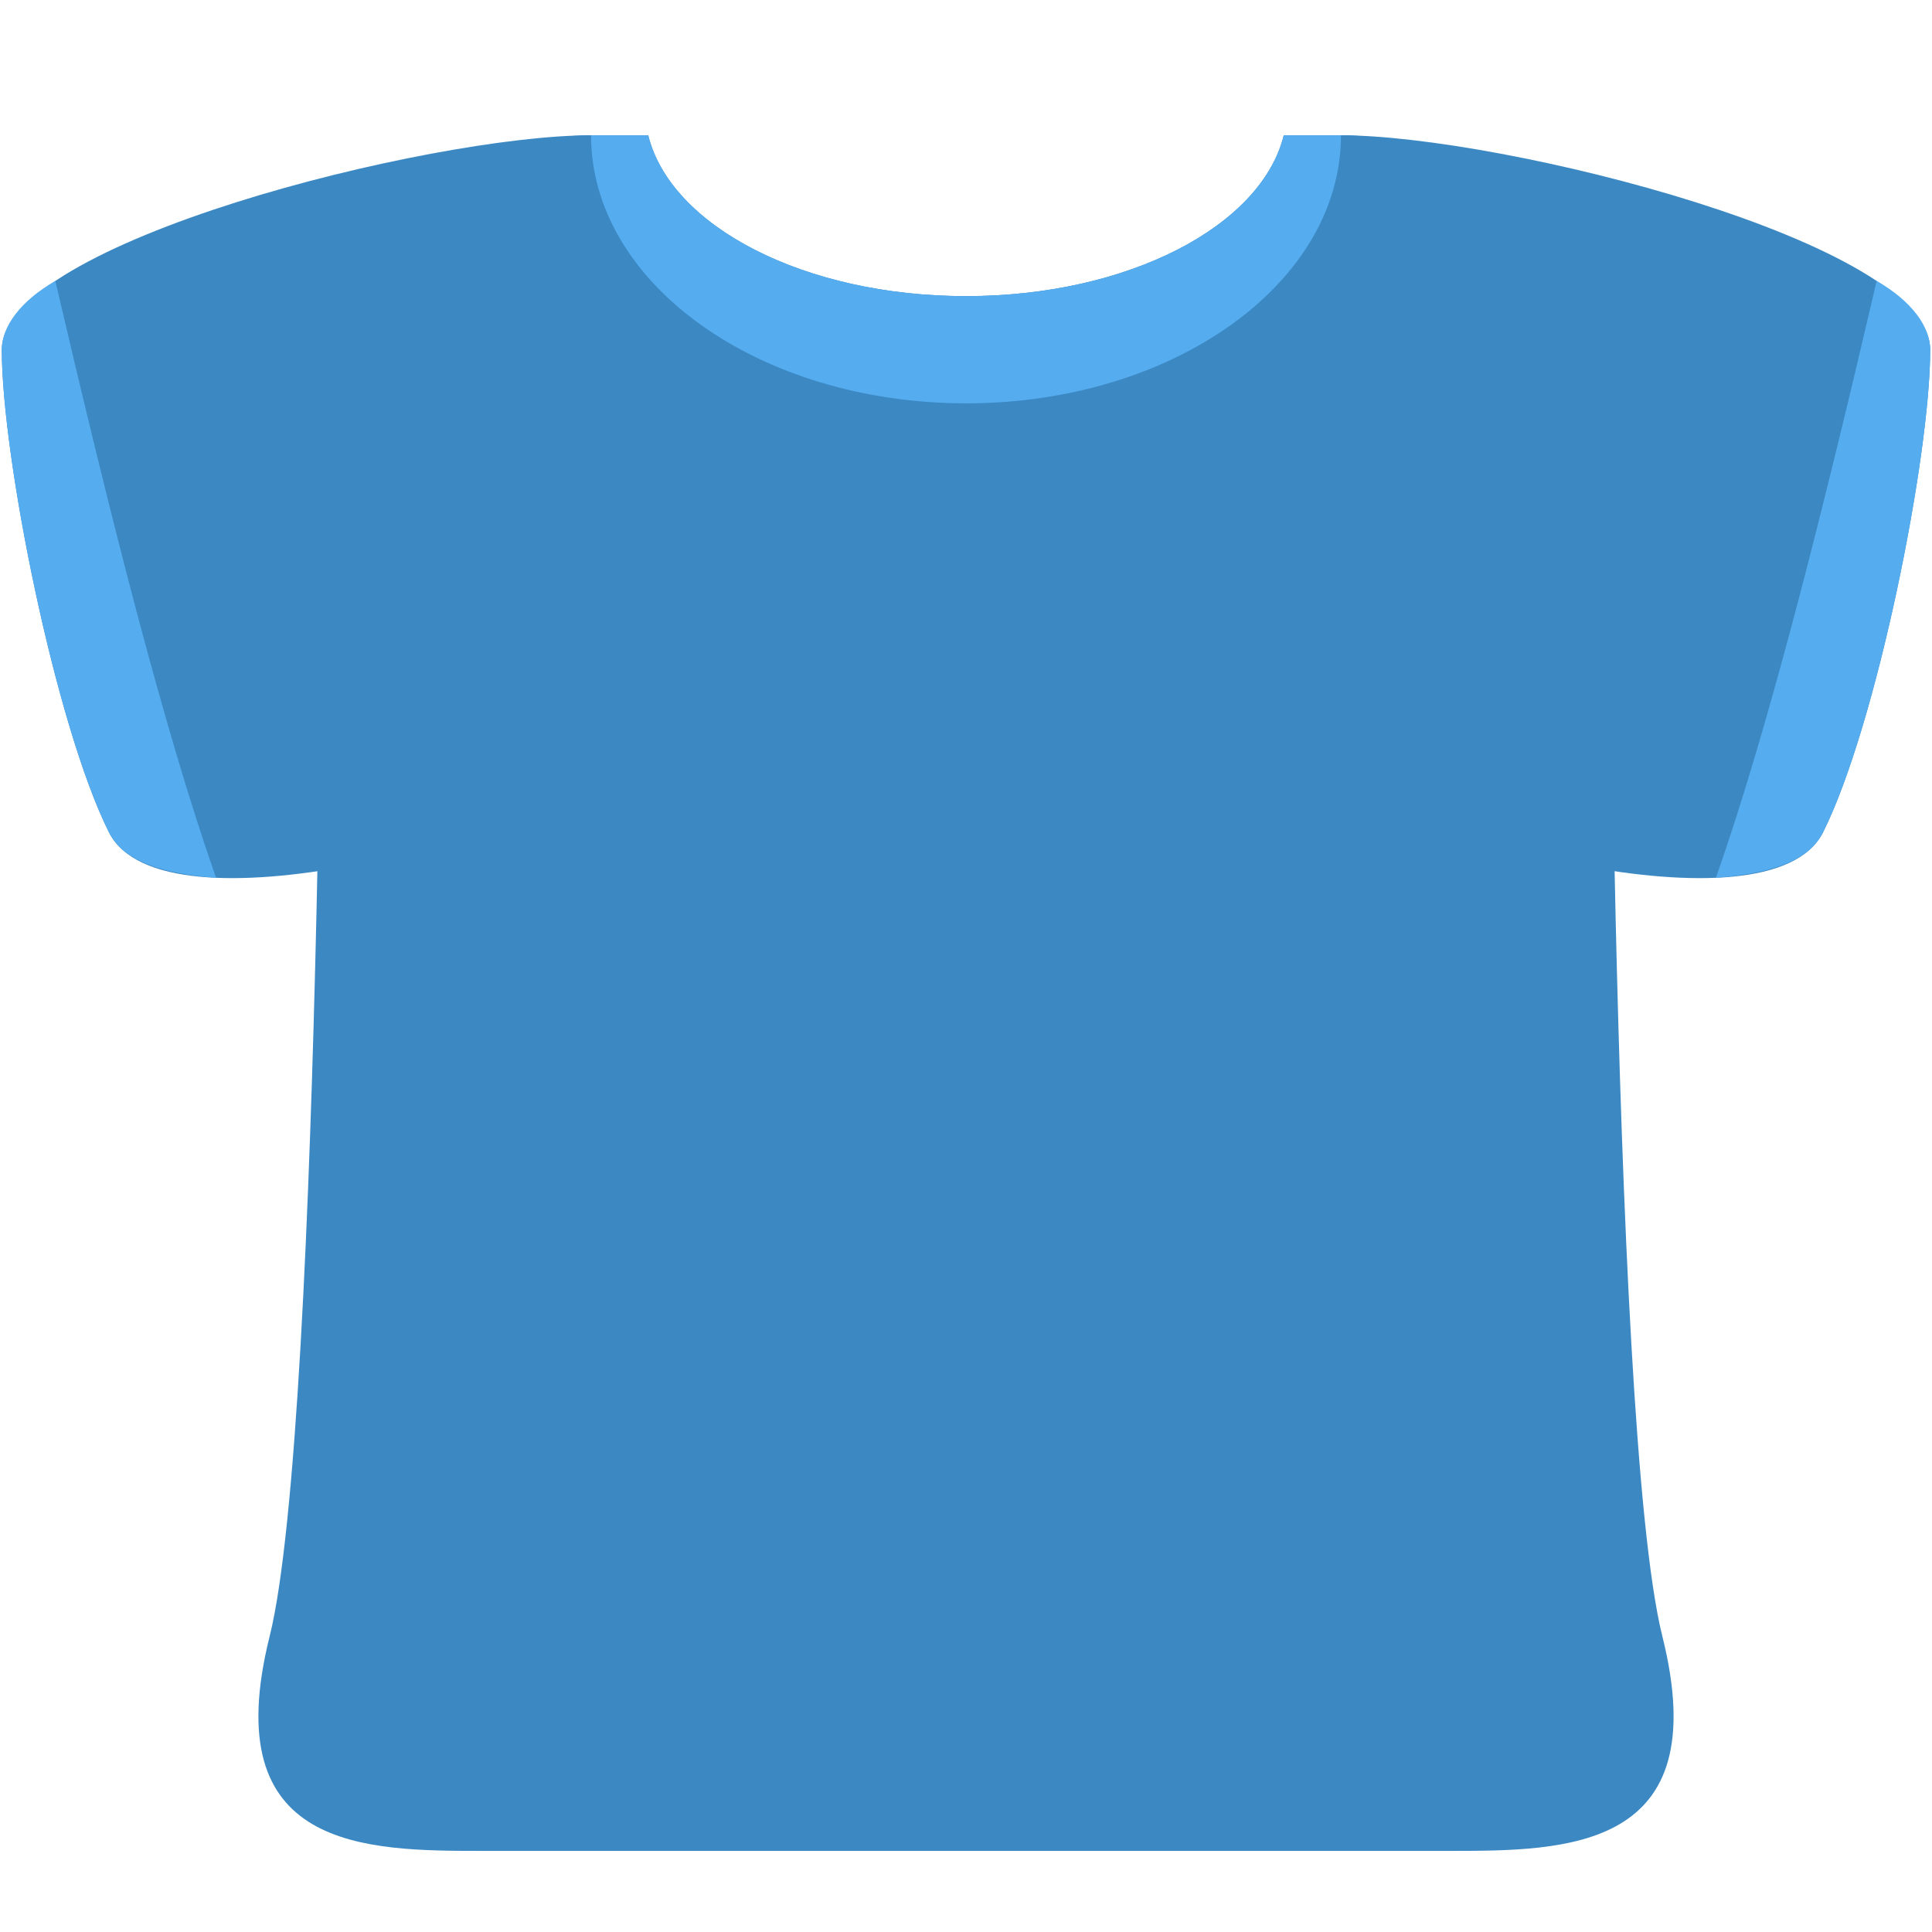 <?xml version="1.0" encoding="UTF-8"?> <svg xmlns="http://www.w3.org/2000/svg" xmlns:xlink="http://www.w3.org/1999/xlink" width="375" zoomAndPan="magnify" viewBox="0 0 375 375" height="375" preserveAspectRatio="xMidYMid meet" version="1.0"><defs><clipPath id="clip-0"><path d="M 0 26.258 L 127 26.258 L 127 171 L 0 171 Z M 0 26.258 " clip-rule="nonzero"></path></clipPath><clipPath id="clip-1"><path d="M 248 26.258 L 375 26.258 L 375 171 L 248 171 Z M 248 26.258 " clip-rule="nonzero"></path></clipPath><clipPath id="clip-2"><path d="M 50 26.258 L 325 26.258 L 325 359.258 L 50 359.258 Z M 50 26.258 " clip-rule="nonzero"></path></clipPath><clipPath id="clip-3"><path d="M 114 26.258 L 261 26.258 L 261 79 L 114 79 Z M 114 26.258 " clip-rule="nonzero"></path></clipPath></defs><g clip-path="url(#clip-0)"><path fill="rgb(23.14%, 53.329%, 76.469%)" d="M 114.719 26.258 C 83.523 26.258 0.348 47.07 0.348 67.883 C 0.348 88.695 10.742 140.727 21.141 161.539 C 31.539 182.352 104.32 161.539 114.719 151.133 C 125.113 140.727 135.512 26.258 114.719 26.258 Z M 114.719 26.258 " fill-opacity="1" fill-rule="nonzero"></path></g><path fill="rgb(33.33%, 67.45%, 93.329%)" d="M 10.742 54.531 C 4.004 58.391 0.348 63.355 0.348 67.883 C 0.348 88.695 10.742 140.727 21.141 161.539 C 24.062 167.387 31.945 169.625 41.938 170.383 C 31.539 140.727 21.141 99.102 10.742 54.531 Z M 10.742 54.531 " fill-opacity="1" fill-rule="nonzero"></path><g clip-path="url(#clip-1)"><path fill="rgb(23.14%, 53.329%, 76.469%)" d="M 260.281 26.258 C 291.473 26.258 374.652 47.07 374.652 67.883 C 374.652 88.695 364.258 140.727 353.859 161.539 C 343.461 182.352 270.68 161.539 260.281 151.133 C 249.883 140.727 239.488 26.258 260.281 26.258 Z M 260.281 26.258 " fill-opacity="1" fill-rule="nonzero"></path></g><path fill="rgb(33.33%, 67.45%, 93.329%)" d="M 364.258 54.531 C 370.996 58.391 374.652 63.355 374.652 67.883 C 374.652 88.695 364.258 140.727 353.859 161.539 C 350.938 167.387 343.055 169.625 333.062 170.383 C 343.461 140.727 353.859 99.102 364.258 54.531 Z M 364.258 54.531 " fill-opacity="1" fill-rule="nonzero"></path><g clip-path="url(#clip-2)"><path fill="rgb(23.14%, 53.329%, 76.469%)" d="M 260.281 26.258 L 249.176 26.258 C 244.844 43.895 218.91 57.477 187.5 57.477 C 156.09 57.477 130.156 43.895 125.82 26.258 L 114.719 26.258 C 91.75 26.258 62.73 44.895 62.73 67.883 C 62.73 67.883 62.73 276.008 52.332 317.633 C 41.938 359.258 70.953 359.258 93.922 359.258 L 281.078 359.258 C 304.047 359.258 333.062 359.258 322.668 317.633 C 312.27 276.008 312.27 67.883 312.27 67.883 C 312.27 44.895 283.25 26.258 260.281 26.258 Z M 260.281 26.258 " fill-opacity="1" fill-rule="nonzero"></path></g><g clip-path="url(#clip-3)"><path fill="rgb(33.33%, 67.45%, 93.329%)" d="M 187.5 78.289 C 227.695 78.289 260.281 54.988 260.281 26.258 L 249.176 26.258 C 244.844 43.895 218.91 57.477 187.5 57.477 C 156.09 57.477 130.156 43.895 125.82 26.258 L 114.719 26.258 C 114.719 54.988 147.305 78.289 187.5 78.289 Z M 187.5 78.289 " fill-opacity="1" fill-rule="nonzero"></path></g></svg> 